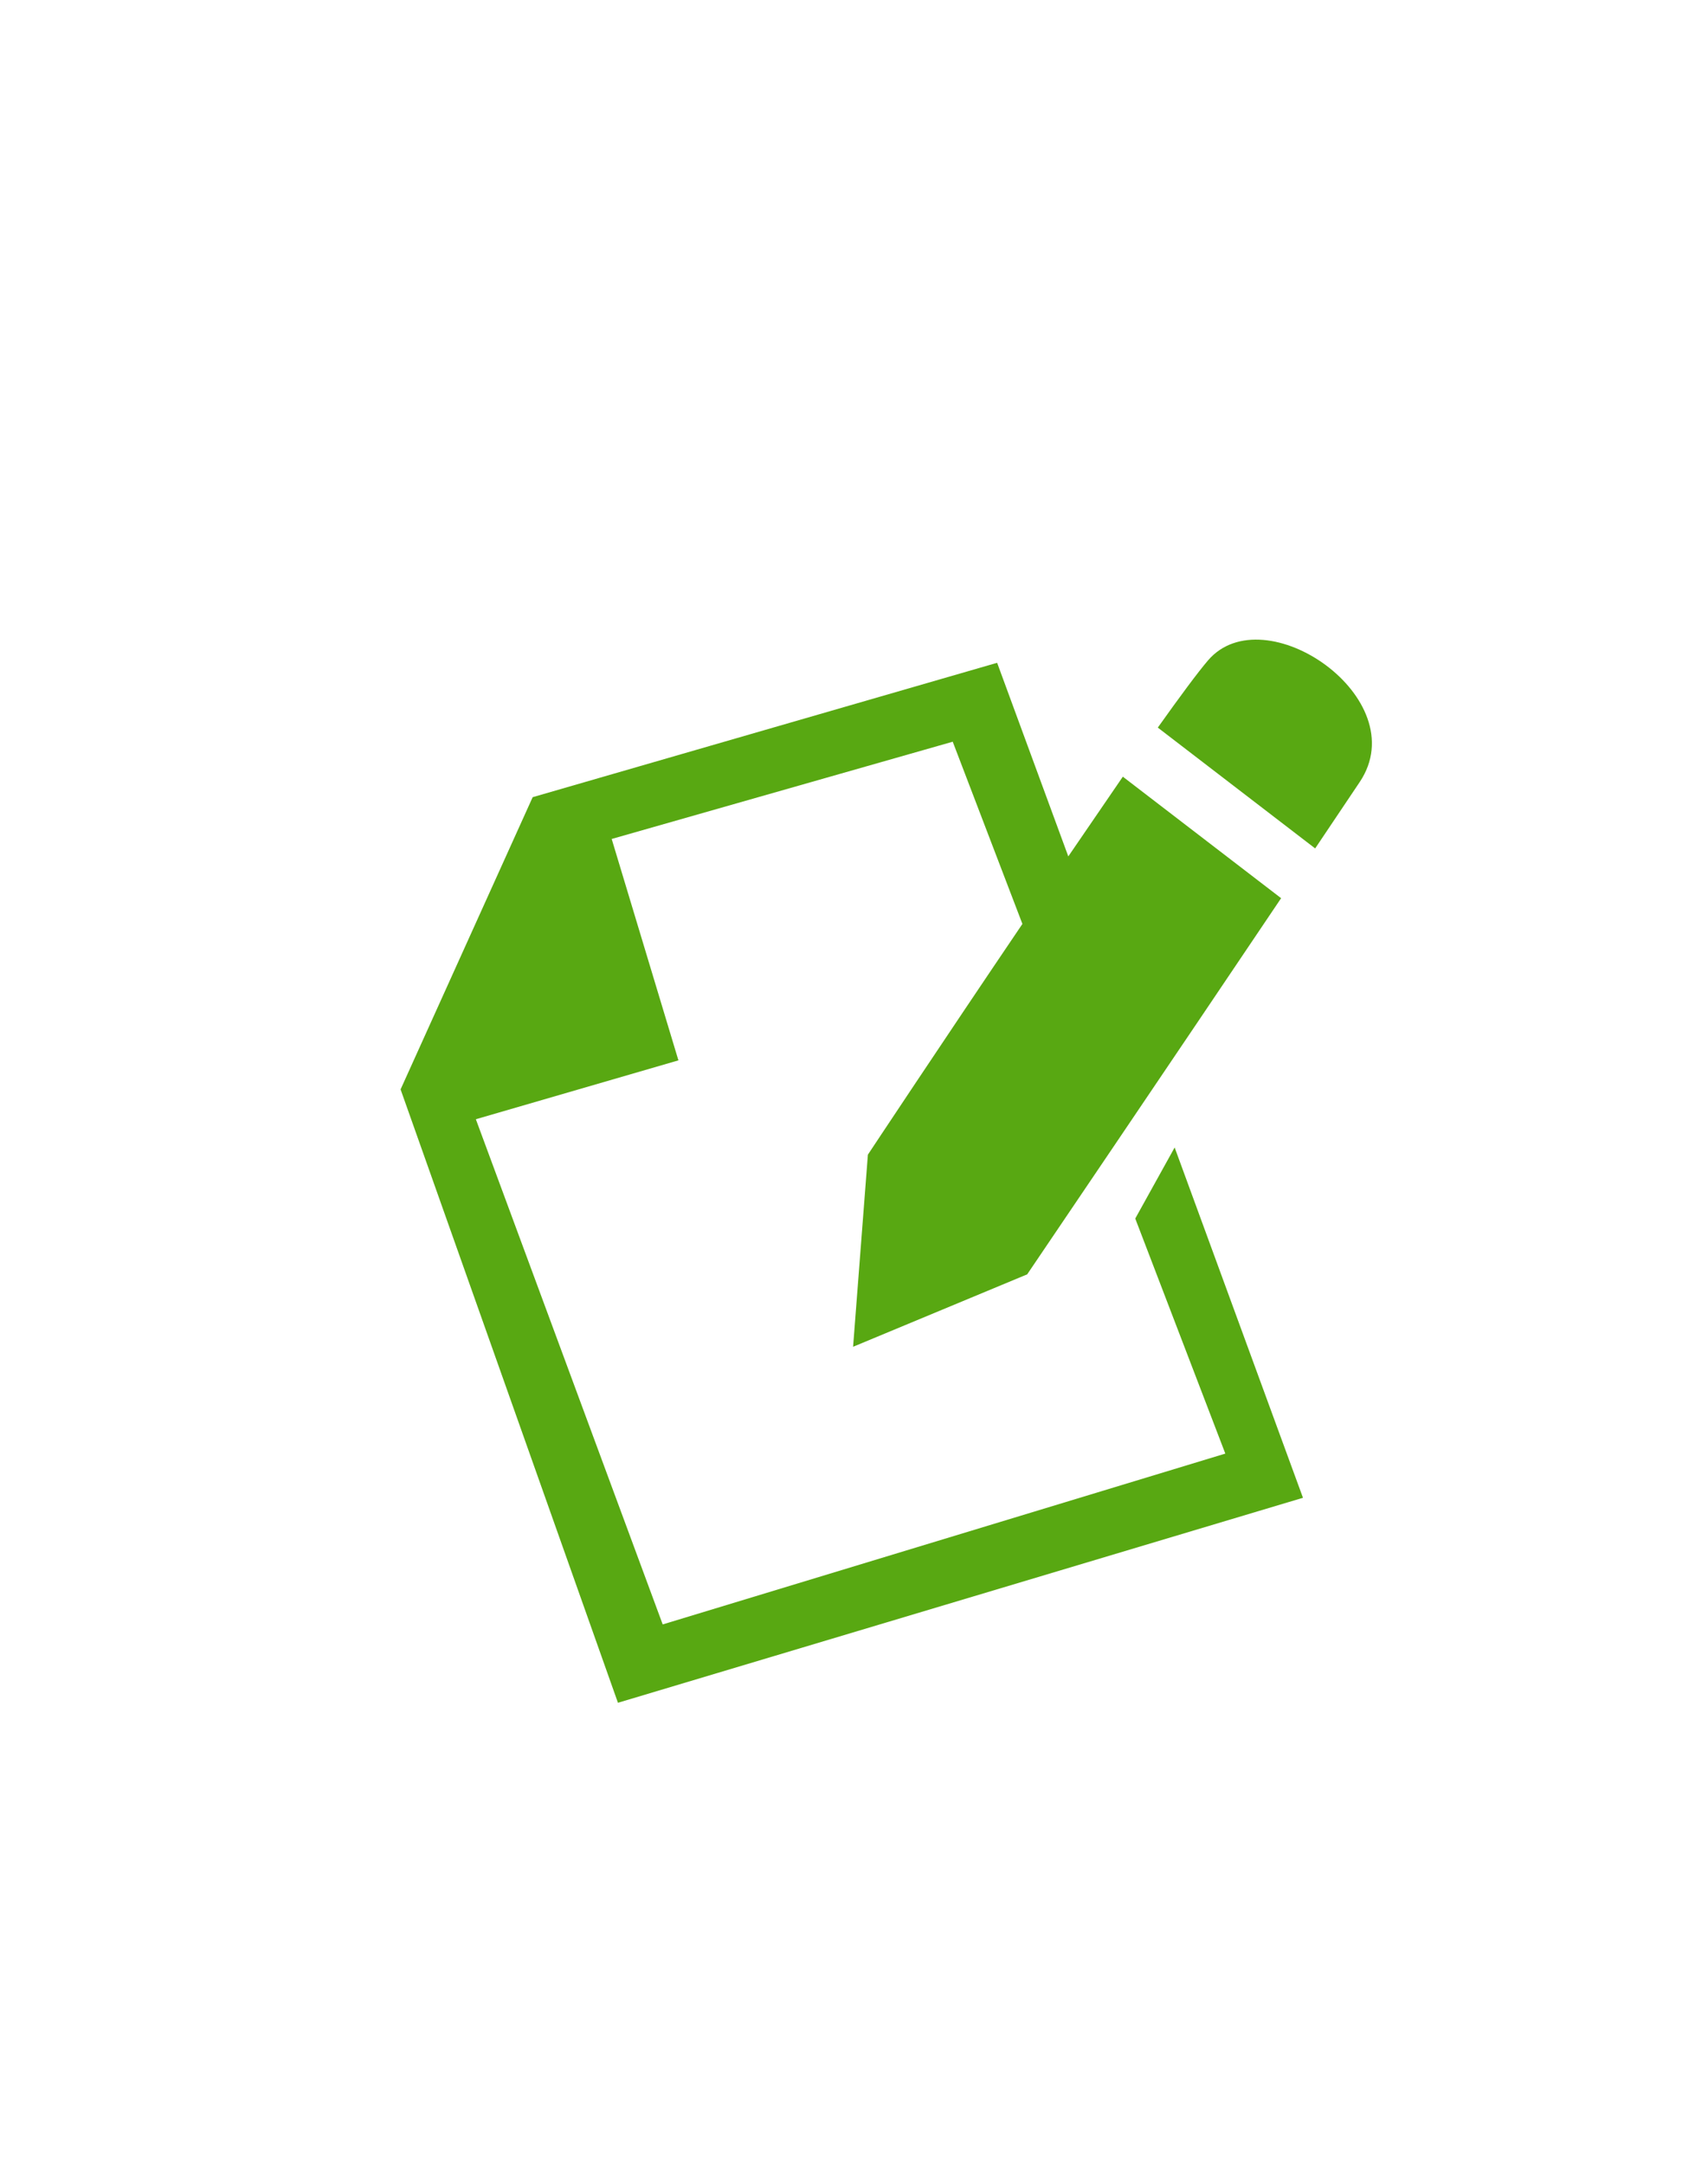 <?xml version="1.0" encoding="UTF-8"?> <svg xmlns="http://www.w3.org/2000/svg" width="150" height="190" viewBox="0 0 150 190" fill="none"> <path fill-rule="evenodd" clip-rule="evenodd" d="M115.5 74.5L101.68 63.89C103.63 61.15 105.19 59.04 106.09 57.99C111.03 52.22 124.31 61.33 119.42 68.66L115.5 74.5ZM90.21 111.9L74.92 118.26L76.22 101.39C76.22 101.39 82.75 91.53 89.79 81.13L83.67 65.13L53.72 73.67L59.58 93.11L41.79 98.28L58.2 142.64L107.61 127.64L99.7 107L103.16 100.76L114.43 131.52L54.27 149.52L35.18 95.66L46.78 70L87.57 58.2L93.82 75.2C95.48 72.77 97.1 70.41 98.61 68.2L112.51 78.87C103.61 92.11 90.21 111.9 90.21 111.9Z" fill="#58A812"></path> </svg> 
